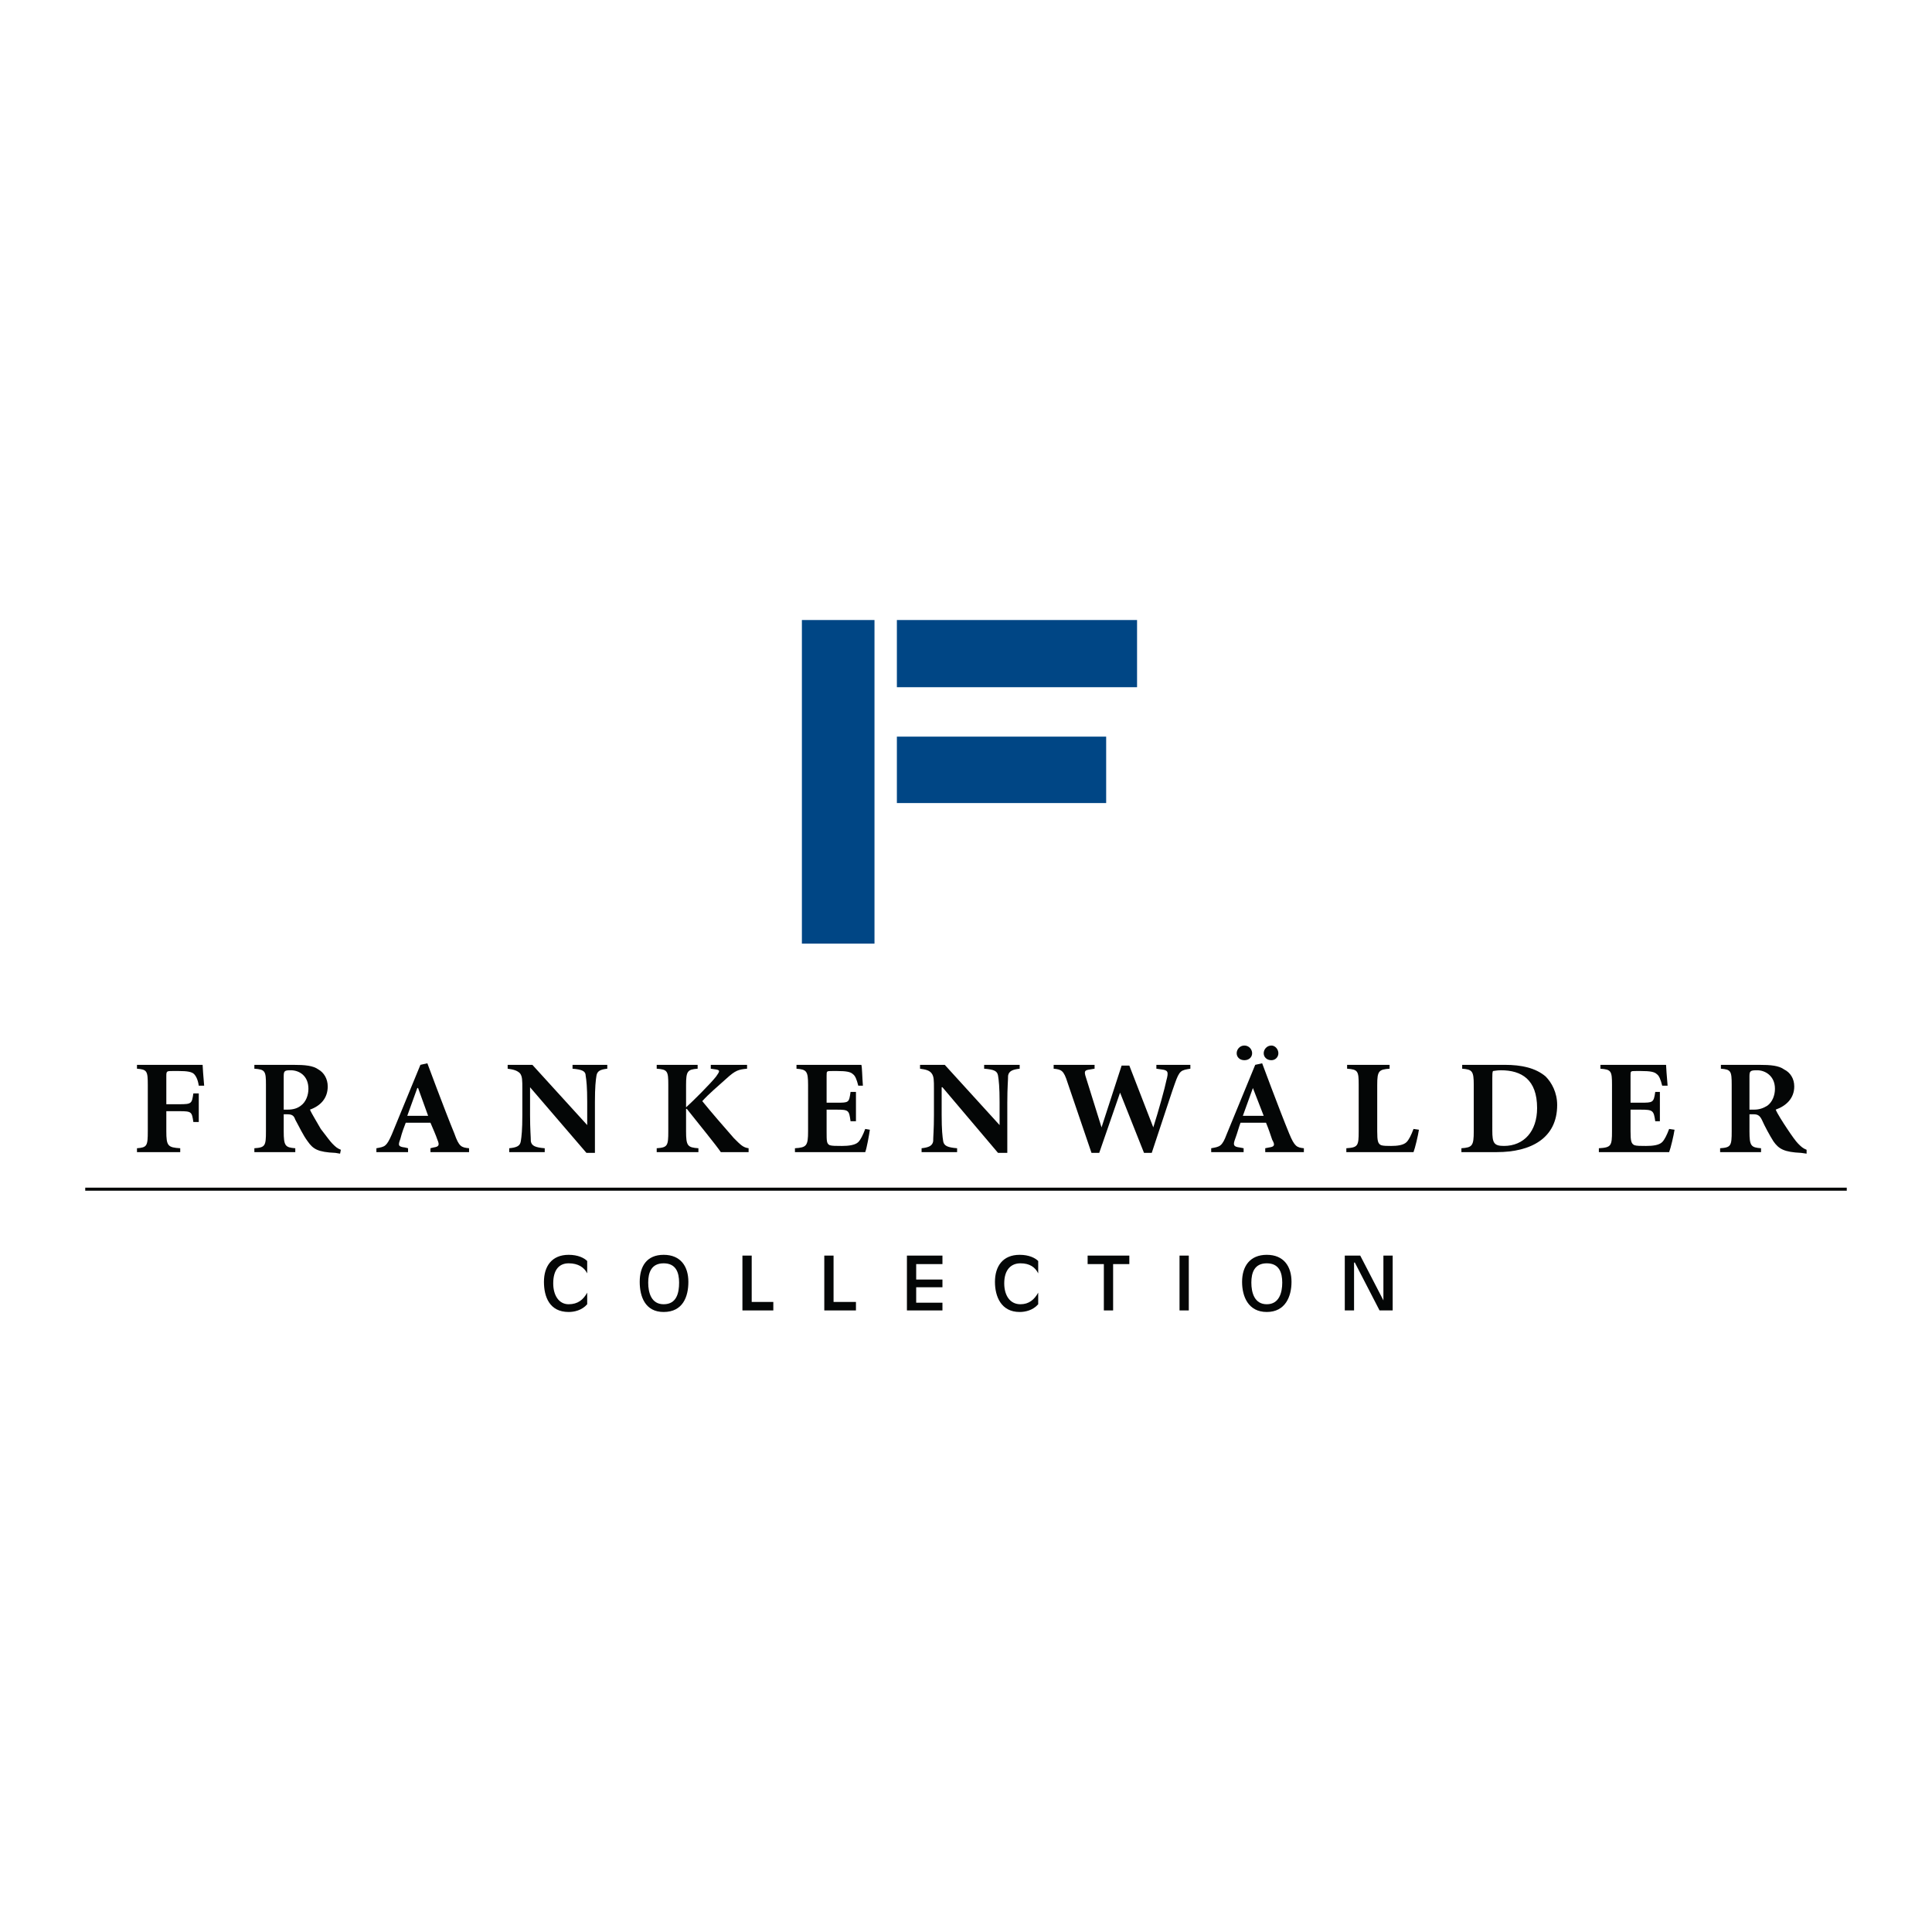 <?xml version="1.0" encoding="utf-8"?>
<!-- Generator: Adobe Illustrator 13.0.0, SVG Export Plug-In . SVG Version: 6.00 Build 14948)  -->
<!DOCTYPE svg PUBLIC "-//W3C//DTD SVG 1.0//EN" "http://www.w3.org/TR/2001/REC-SVG-20010904/DTD/svg10.dtd">
<svg version="1.0" id="Layer_1" xmlns="http://www.w3.org/2000/svg" xmlns:xlink="http://www.w3.org/1999/xlink" x="0px" y="0px"
	 width="192.756px" height="192.756px" viewBox="0 0 192.756 192.756" enable-background="new 0 0 192.756 192.756"
	 xml:space="preserve">
<g>
	<polygon fill-rule="evenodd" clip-rule="evenodd" fill="#FFFFFF" points="0,0 192.756,0 192.756,192.756 0,192.756 0,0 	"/>
	<polygon fill-rule="evenodd" clip-rule="evenodd" fill="#004685" points="89.482,61.86 113.444,61.86 113.444,68.563 
		89.482,68.563 89.482,61.86 	"/>
	<polygon fill-rule="evenodd" clip-rule="evenodd" fill="#004685" points="89.482,73.494 110.362,73.494 110.362,80.121 
		89.482,80.121 89.482,73.494 	"/>
	<polygon fill-rule="evenodd" clip-rule="evenodd" fill="#004685" points="80.005,61.86 87.248,61.86 87.248,94.143 80.005,94.143 
		80.005,61.86 	"/>
	<path fill-rule="evenodd" clip-rule="evenodd" fill="#040606" d="M58.585,128.969c-0.385,0.693-0.924,1.156-1.849,1.156
		c-1.001,0-1.541-0.924-1.541-2.08c0-1.387,0.617-2.004,1.541-2.004c0.925,0,1.541,0.387,1.849,1.002l0,0v-1.232
		c-0.308-0.309-0.924-0.617-1.849-0.617c-1.695,0-2.466,1.156-2.466,2.697c0,1.465,0.54,3.006,2.466,3.006
		c0.54,0,1.31-0.154,1.849-0.771V128.969L58.585,128.969z"/>
	<path fill-rule="evenodd" clip-rule="evenodd" fill="#040606" d="M68.679,127.891c0-1.541-0.771-2.697-2.466-2.697
		s-2.388,1.156-2.388,2.697c0,1.465,0.539,3.006,2.388,3.006C68.14,130.896,68.679,129.355,68.679,127.891L68.679,127.891z
		 M67.754,127.967c0,1.002-0.231,2.158-1.541,2.158c-1.233,0-1.541-1.156-1.541-2.158c0-1,0.308-1.926,1.541-1.926
		S67.754,126.967,67.754,127.967L67.754,127.967z"/>
	<polygon fill-rule="evenodd" clip-rule="evenodd" fill="#040606" points="74.072,130.742 77.154,130.742 77.154,129.895 
		74.997,129.895 74.997,125.271 74.072,125.271 74.072,130.742 	"/>
	<polygon fill-rule="evenodd" clip-rule="evenodd" fill="#040606" points="82.24,130.742 85.398,130.742 85.398,129.895 
		83.164,129.895 83.164,125.271 82.24,125.271 82.24,130.742 	"/>
	<polygon fill-rule="evenodd" clip-rule="evenodd" fill="#040606" points="90.484,130.742 94.028,130.742 94.028,129.971 
		91.408,129.971 91.408,128.43 94.028,128.43 94.028,127.66 91.408,127.66 91.408,126.119 94.028,126.119 94.028,125.271 
		90.484,125.271 90.484,130.742 	"/>
	<path fill-rule="evenodd" clip-rule="evenodd" fill="#040606" d="M103.582,128.969c-0.386,0.693-0.925,1.156-1.771,1.156
		c-1.079,0-1.618-0.924-1.618-2.08c0-1.387,0.693-2.004,1.618-2.004c0.924,0,1.463,0.387,1.771,1.002l0,0v-1.232
		c-0.309-0.309-0.925-0.617-1.849-0.617c-1.695,0-2.466,1.156-2.466,2.697c0,1.465,0.616,3.006,2.466,3.006
		c0.539,0,1.31-0.154,1.849-0.771V128.969L103.582,128.969z"/>
	<polygon fill-rule="evenodd" clip-rule="evenodd" fill="#040606" points="110.131,130.742 111.056,130.742 111.056,126.119 
		112.674,126.119 112.674,125.271 108.513,125.271 108.513,126.119 110.131,126.119 110.131,130.742 	"/>
	<polygon fill-rule="evenodd" clip-rule="evenodd" fill="#040606" points="117.682,130.742 118.606,130.742 118.606,125.271 
		117.682,125.271 117.682,130.742 	"/>
	<path fill-rule="evenodd" clip-rule="evenodd" fill="#040606" d="M128.854,127.891c0-1.541-0.77-2.697-2.465-2.697
		s-2.466,1.156-2.466,2.697c0,1.465,0.616,3.006,2.466,3.006C128.237,130.896,128.854,129.355,128.854,127.891L128.854,127.891z
		 M127.93,127.967c0,1.002-0.309,2.158-1.541,2.158c-1.233,0-1.541-1.156-1.541-2.158c0-1,0.308-1.926,1.541-1.926
		C127.621,126.041,127.93,126.967,127.93,127.967L127.93,127.967z"/>
	<polygon fill-rule="evenodd" clip-rule="evenodd" fill="#040606" points="134.17,130.742 135.095,130.742 135.095,125.965 
		135.172,125.965 137.638,130.742 138.947,130.742 138.947,125.271 138.023,125.271 138.023,129.74 138.023,129.74 135.711,125.271 
		134.17,125.271 134.17,130.742 	"/>
	
		<line fill="none" stroke="#040606" stroke-width="0.304" stroke-miterlimit="2.613" x1="8.504" y1="118.645" x2="184.252" y2="118.645"/>
	<path fill-rule="evenodd" clip-rule="evenodd" fill="#040606" d="M16.594,107.318c0-0.463,0.077-0.463,0.616-0.463h0.616
		c0.848,0,1.31,0.078,1.541,0.309c0.154,0.154,0.385,0.539,0.462,1.156h0.54c-0.077-0.924-0.154-1.85-0.154-2.08h-6.549v0.385
		c1.002,0.078,1.079,0.23,1.079,1.619v4.621c0,1.465-0.077,1.619-1.079,1.695v0.387h4.315v-0.387
		c-1.233-0.076-1.387-0.23-1.387-1.695v-2.002h1.31c1.233,0,1.233,0.076,1.387,1.078h0.54v-2.85h-0.54
		c-0.154,1-0.154,1.078-1.387,1.078h-1.31V107.318L16.594,107.318z"/>
	<path fill-rule="evenodd" clip-rule="evenodd" fill="#040606" d="M28.306,107.396c0-0.541,0.077-0.617,0.693-0.617
		c0.848,0,1.772,0.539,1.772,1.85c0,0.615-0.231,1.311-0.771,1.695c-0.308,0.23-0.693,0.385-1.31,0.385h-0.385V107.396
		L28.306,107.396z M28.306,111.172h0.308c0.462,0,0.693,0.076,0.847,0.539c0.386,0.693,0.771,1.541,1.233,2.156
		c0.54,0.771,1.002,1.08,2.774,1.156l0.462,0.078l0.077-0.387c-0.385-0.154-0.539-0.307-0.847-0.615
		c-0.231-0.232-0.617-0.771-1.156-1.465c-0.385-0.693-0.924-1.541-1.079-1.926c1.079-0.385,1.772-1.156,1.772-2.312
		c0-0.77-0.385-1.387-0.924-1.693c-0.54-0.387-1.31-0.463-2.543-0.463h-3.852v0.385c1.079,0.078,1.156,0.23,1.156,1.619v4.621
		c0,1.465-0.077,1.619-1.156,1.695v0.387h4.083v-0.387c-1.001-0.076-1.155-0.23-1.155-1.695V111.172L28.306,111.172z"/>
	<path fill-rule="evenodd" clip-rule="evenodd" fill="#040606" d="M42.945,114.947h3.853v-0.387
		c-0.771-0.076-1.002-0.152-1.464-1.463c-0.539-1.311-1.156-2.928-1.772-4.547l-0.924-2.465l-0.693,0.154l-2.851,6.934
		c-0.54,1.234-0.693,1.234-1.541,1.387v0.387h3.159v-0.387l-0.308-0.076c-0.694-0.076-0.694-0.23-0.462-0.848
		c0.154-0.617,0.385-1.232,0.539-1.619h2.466c0.231,0.541,0.539,1.234,0.693,1.695c0.231,0.541,0.154,0.695-0.385,0.771
		l-0.308,0.076V114.947L42.945,114.947z M41.635,108.551h0.077l1.002,2.775h-2.081L41.635,108.551L41.635,108.551z"/>
	<path fill-rule="evenodd" clip-rule="evenodd" fill="#040606" d="M59.356,109.939c0-1.465,0.077-2.158,0.154-2.621
		c0.077-0.463,0.385-0.615,1.079-0.693v-0.385h-3.467v0.385c0.925,0.078,1.31,0.23,1.31,0.693c0.077,0.463,0.154,1.156,0.154,2.621
		v2.311l0,0l-5.47-6.01h-2.466v0.385c0.54,0.078,0.925,0.154,1.233,0.463c0.231,0.309,0.231,0.693,0.231,1.541v2.619
		c0,1.465-0.077,2.158-0.154,2.619c-0.077,0.463-0.385,0.617-1.156,0.693v0.387h3.544v-0.387c-0.924-0.076-1.31-0.23-1.387-0.693
		c0-0.461-0.077-1.154-0.077-2.619v-2.773l0,0l5.625,6.549h0.847V109.939L59.356,109.939z"/>
	<path fill-rule="evenodd" clip-rule="evenodd" fill="#040606" d="M68.448,110.633h0.077c1.156,1.463,2.928,3.621,3.39,4.314h2.773
		v-0.387c-0.539-0.076-0.77-0.307-1.463-1c-1.079-1.234-2.158-2.467-3.159-3.699c0.693-0.77,1.541-1.465,2.389-2.234
		c0.924-0.848,1.233-0.924,2.08-1.002v-0.385h-3.621v0.385l0.539,0.078c0.385,0.076,0.385,0.152,0,0.693
		c-0.539,0.693-2.312,2.465-3.004,3.082v-2.234c0-1.389,0.154-1.541,1.155-1.619v-0.385H65.52v0.385
		c1.079,0.078,1.156,0.23,1.156,1.619v4.621c0,1.465-0.077,1.619-1.156,1.695v0.387h4.161v-0.387
		c-1.079-0.076-1.232-0.23-1.232-1.695V110.633L68.448,110.633z"/>
	<path fill-rule="evenodd" clip-rule="evenodd" fill="#040606" d="M80.622,112.865c0,1.465-0.154,1.619-1.31,1.695v0.387h7.012
		c0.154-0.387,0.385-1.695,0.462-2.234l-0.462-0.078c-0.231,0.617-0.462,1.078-0.694,1.311c-0.308,0.309-1.001,0.385-1.618,0.385
		s-1.001,0-1.233-0.076c-0.308-0.154-0.308-0.387-0.308-1.389v-2.156h1.002c1.232,0,1.232,0.076,1.387,1.156h0.539v-2.928h-0.539
		c-0.154,1.078-0.154,1.078-1.387,1.078h-1.002v-2.697c0-0.463,0-0.463,0.54-0.463h0.539c0.848,0,1.31,0.078,1.541,0.309
		c0.231,0.154,0.385,0.539,0.539,1.156h0.462c-0.077-0.924-0.077-1.85-0.154-2.08h-6.472v0.385c1.001,0.078,1.156,0.23,1.156,1.619
		V112.865L80.622,112.865z"/>
	<path fill-rule="evenodd" clip-rule="evenodd" fill="#040606" d="M100.5,109.939c0-1.465,0.077-2.158,0.077-2.621
		c0.077-0.463,0.463-0.615,1.156-0.693v-0.385h-3.545v0.385c1.002,0.078,1.31,0.23,1.387,0.693s0.154,1.156,0.154,2.621v2.311l0,0
		l-5.47-6.01h-2.466v0.385c0.54,0.078,0.925,0.154,1.156,0.463c0.231,0.309,0.231,0.693,0.231,1.541v2.619
		c0,1.465-0.077,2.158-0.077,2.619c-0.077,0.463-0.462,0.617-1.156,0.693v0.387h3.544v-0.387c-0.924-0.076-1.31-0.23-1.387-0.693
		c-0.077-0.461-0.154-1.154-0.154-2.619v-2.773h0.077l5.547,6.549h0.925V109.939L100.5,109.939z"/>
	<path fill-rule="evenodd" clip-rule="evenodd" fill="#040606" d="M109.206,106.24h-4.083v0.385
		c0.771,0.078,1.002,0.154,1.387,1.387l2.389,7.012h0.771l2.08-6.01l0,0l2.389,6.01h0.771c1.232-3.697,2.157-6.549,2.312-6.934
		c0.462-1.311,0.616-1.311,1.541-1.465v-0.385h-3.391v0.385l0.54,0.078c0.616,0.076,0.693,0.23,0.462,1.078
		c-0.154,0.77-0.771,3.004-1.31,4.699l0,0l-2.389-6.164h-0.771l-2.003,6.164l0,0l-1.541-4.932c-0.231-0.693-0.154-0.77,0.385-0.846
		l0.462-0.078V106.24L109.206,106.24z"/>
	<path fill-rule="evenodd" clip-rule="evenodd" fill="#040606" d="M126.234,114.947h3.853v-0.387
		c-0.693-0.076-0.925-0.152-1.464-1.463s-1.156-2.928-1.772-4.547l-0.925-2.465l-0.693,0.154l-2.851,6.934
		c-0.462,1.234-0.693,1.234-1.541,1.387v0.387h3.236v-0.387l-0.386-0.076c-0.616-0.076-0.693-0.23-0.462-0.848
		s0.385-1.232,0.539-1.619h2.543c0.231,0.541,0.462,1.234,0.616,1.695c0.309,0.541,0.231,0.695-0.308,0.771l-0.386,0.076V114.947
		L126.234,114.947z M125.002,108.551L125.002,108.551l1.078,2.775H124L125.002,108.551L125.002,108.551z M126.851,105.777
		c0.386,0,0.693-0.309,0.693-0.693s-0.308-0.77-0.693-0.77c-0.462,0-0.771,0.385-0.771,0.77S126.389,105.777,126.851,105.777
		L126.851,105.777z M124.154,105.777c0.462,0,0.771-0.309,0.771-0.693s-0.309-0.77-0.771-0.77c-0.463,0-0.771,0.385-0.771,0.77
		S123.691,105.777,124.154,105.777L124.154,105.777z"/>
	<path fill-rule="evenodd" clip-rule="evenodd" fill="#040606" d="M137.406,108.244c0-1.389,0.154-1.541,1.233-1.619v-0.385h-4.238
		v0.385c1.079,0.078,1.156,0.23,1.156,1.619v4.621c0,1.465-0.077,1.619-1.233,1.695v0.387h6.703c0.154-0.387,0.463-1.695,0.54-2.234
		l-0.54-0.078c-0.23,0.617-0.462,1.078-0.693,1.311c-0.308,0.309-0.924,0.385-1.541,0.385c-0.385,0-0.77,0-1.001-0.076
		c-0.309-0.154-0.386-0.387-0.386-1.389V108.244L137.406,108.244z"/>
	<path fill-rule="evenodd" clip-rule="evenodd" fill="#040606" d="M145.882,106.24v0.385c1.002,0.078,1.155,0.23,1.155,1.619v4.621
		c0,1.465-0.153,1.619-1.232,1.695v0.387h3.544c3.391,0,6.01-1.387,6.01-4.701c0-1.232-0.539-2.234-1.155-2.85
		c-1.002-0.848-2.389-1.156-4.084-1.156H145.882L145.882,106.24z M148.887,107.627c0-0.385,0-0.693,0.077-0.771
		c0.077,0,0.385-0.076,0.771-0.076c2.08,0,3.621,0.924,3.621,3.775c0,2.311-1.31,3.775-3.313,3.775
		c-1.001,0-1.155-0.309-1.155-1.541V107.627L148.887,107.627z"/>
	<path fill-rule="evenodd" clip-rule="evenodd" fill="#040606" d="M160.829,112.865c0,1.465-0.077,1.619-1.31,1.695v0.387h7.012
		c0.153-0.387,0.462-1.695,0.539-2.234l-0.539-0.078c-0.231,0.617-0.463,1.078-0.694,1.311c-0.308,0.309-0.924,0.385-1.617,0.385
		c-0.54,0-0.925,0-1.156-0.076c-0.308-0.154-0.385-0.387-0.385-1.389v-2.156h1.001c1.233,0,1.311,0.076,1.464,1.156h0.463v-2.928
		h-0.463c-0.153,1.078-0.23,1.078-1.464,1.078h-1.001v-2.697c0-0.463,0-0.463,0.539-0.463h0.539c0.848,0,1.31,0.078,1.541,0.309
		c0.231,0.154,0.386,0.539,0.539,1.156h0.54c-0.077-0.924-0.154-1.85-0.154-2.08h-6.549v0.385c1.078,0.078,1.155,0.23,1.155,1.619
		V112.865L160.829,112.865z"/>
	<path fill-rule="evenodd" clip-rule="evenodd" fill="#040606" d="M174.544,107.396c0-0.541,0.077-0.617,0.771-0.617
		c0.771,0,1.772,0.539,1.772,1.85c0,0.615-0.231,1.311-0.771,1.695c-0.385,0.23-0.771,0.385-1.31,0.385h-0.462V107.396
		L174.544,107.396z M174.544,111.172h0.385c0.386,0,0.616,0.076,0.848,0.539c0.309,0.693,0.771,1.541,1.156,2.156
		c0.539,0.771,1.078,1.08,2.773,1.156l0.539,0.078v-0.387c-0.385-0.154-0.539-0.307-0.847-0.615
		c-0.231-0.232-0.617-0.771-1.079-1.465s-1.002-1.541-1.156-1.926c1.079-0.385,1.85-1.156,1.85-2.312
		c0-0.77-0.385-1.387-1.002-1.693c-0.539-0.387-1.31-0.463-2.542-0.463h-3.775v0.385c1.001,0.078,1.078,0.23,1.078,1.619v4.621
		c0,1.465-0.077,1.619-1.155,1.695v0.387h4.083v-0.387c-1.001-0.076-1.155-0.23-1.155-1.695V111.172L174.544,111.172z"/>
</g>
</svg>
